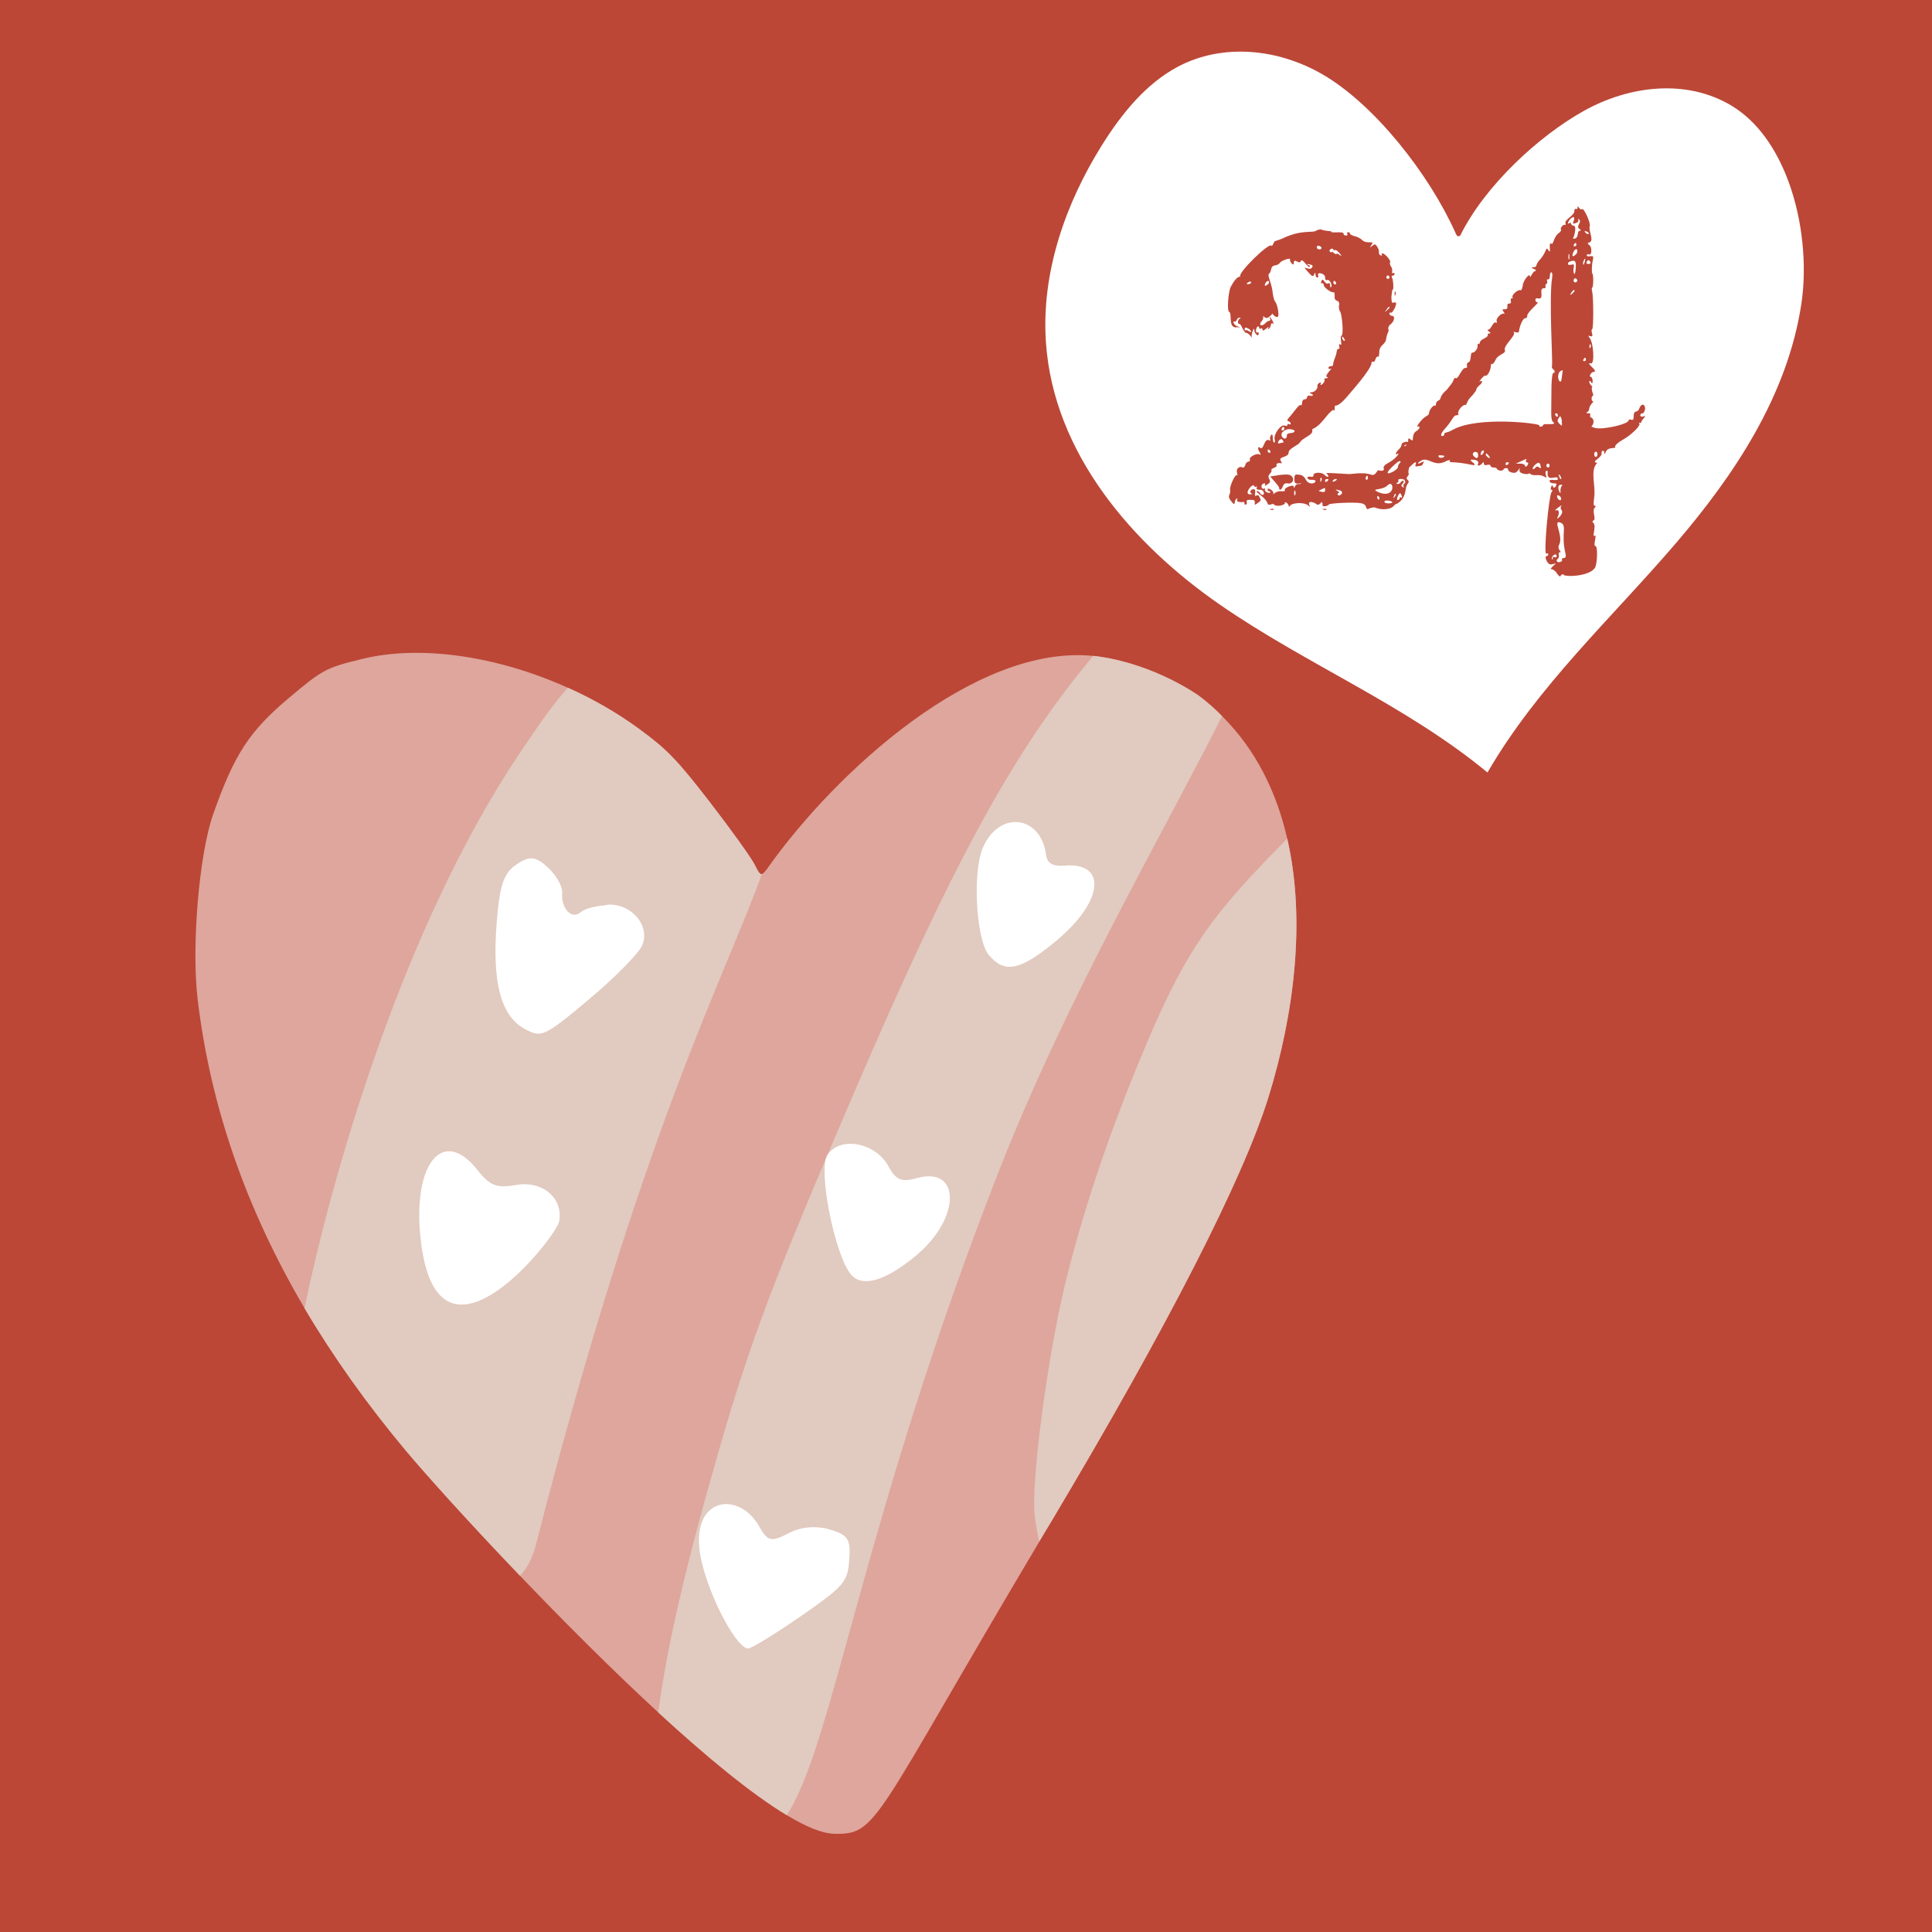 <?xml version="1.0" encoding="UTF-8"?>
<svg id="Ebene_1" xmlns="http://www.w3.org/2000/svg" version="1.1" viewBox="0 0 600 600">
  <!-- Generator: Adobe Illustrator 29.2.1, SVG Export Plug-In . SVG Version: 2.1.0 Build 116)  -->
  <defs>
    <style>
      .st0 {
        fill: #dea69c;
      }

      .st1 {
        fill: #e1cabf;
      }

      .st2 {
        fill: #fff;
      }

      .st3 {
        fill: #bc4737;
      }
    </style>
  </defs>
  <path class="st3" d="M614.22-43.48H-11v819.48h625.22V-43.48Z"/>
  <g>
    <g>
      <path class="st0" d="M259.08,569.49c-3.74-.07-8.79-2.18-14.74-5.78-11.02-6.62-25.19-18.36-39.92-31.91-14.59-13.44-29.75-28.65-42.93-42.44-16.37-17.08-29.69-31.98-35.21-38.57-12.27-14.64-22.83-29.49-31.71-44.53-18.26-31.05-29.29-62.98-33.21-96.1-1.93-16.47.49-45,4.87-57.39,6.54-18.49,11.17-25.61,23.28-35.84,10.74-9.04,11.64-9.53,23.06-12.31,18.22-4.45,42.18-.79,63.82,8.99,7.77,3.47,15.19,7.73,21.98,12.69,8.8,6.43,11.84,9.58,22.17,22.95,6.63,8.59,12.83,17.24,13.88,19.39,1.03,2.07,1.53,2.97,2.18,2.81.54-.14,1.16-.97,2.25-2.5,20.97-29.4,64.09-68.9,100.66-65.25.76.07,1.49.15,2.19.27,17.62,2.67,30.4,12.02,30.45,11.98,2.68,2,5.14,4.15,7.37,6.44,10.52,10.46,16.94,23.61,20.24,38.06,5.81,25.23,2.16,54.39-5.77,80.1-7.9,25.5-31.31,71.27-67.33,131.68-1.34,2.22-2.65,4.41-3.91,6.52.02.03,0,.05,0,.05-51.74,86.99-50.04,91-63.65,90.7Z"/>
      <path class="st1" d="M244.34,563.71c-11.02-6.62-25.19-18.36-39.92-31.91,2.73-20.68,8.74-46.4,18.82-81.31,9.92-34.38,16.88-52.73,42.12-111.43,29.8-69.26,48.81-105.17,74.14-135.37.76.07,1.49.15,2.19.27,17.62,2.67,30.4,12.02,30.45,11.98,2.68,2,5.14,4.15,7.37,6.44-18.09,36.23-47.99,86.96-69.21,141.1-42.25,107.82-51.55,178.38-65.96,200.23Z"/>
      <path class="st1" d="M322.73,478.74c-.53-2.36-1-4.9-1.37-7.7-1.32-9.89,3.91-49.71,9.51-72.67,5.28-21.51,12.9-44.46,22.7-68.26,13.26-32.22,20.6-43.59,42.65-66.05,1.31-1.36,2.51-2.54,3.54-3.62,5.81,25.23,2.16,54.39-5.77,80.1-7.9,25.5-31.31,71.27-67.33,131.68-1.34,2.22-2.65,4.41-3.91,6.52Z"/>
      <path class="st1" d="M161.49,489.36c-16.37-17.08-29.69-31.98-35.21-38.57-12.27-14.64-22.83-29.49-31.71-44.53,7.99-38.76,29.63-116.87,66.74-172.23,6.81-10.17,11.34-16.47,15.08-20.43,7.77,3.47,15.19,7.73,21.98,12.69,8.8,6.43,11.84,9.58,22.17,22.95,6.63,8.59,12.83,17.24,13.88,19.39,1.03,2.07,1.53,2.97,2.18,2.81-11.13,31.31-36.97,78.68-70.18,208.37-1.02,4.01-2.69,7.25-4.92,9.55Z"/>
    </g>
    <path class="st2" d="M330.55,268.83c-3.54.31-5.32-.71-5.65-3.24-1.63-12.54-14.67-14.04-19.69-2.26-3.25,7.62-2.07,28.55,1.87,33.25,4.96,5.93,9.9,4.84,21.22-4.64,14.41-12.08,15.6-24.28,2.24-23.11h0Z"/>
    <path class="st2" d="M284.75,365.87c-4.83,1.34-6.48.64-8.89-3.76-4.06-7.4-15.13-9.35-18.95-3.33-2.92,4.61,2.32,30.99,7.35,37,3.52,4.2,10.78,2.06,20.39-5.99,13.73-11.5,13.8-27.71.11-23.92h0Z"/>
    <path class="st2" d="M180.25,283.36c-2.75,2.3-6.08-1.27-5.66-6.06.17-1.95-1.75-5.39-4.39-7.85-3.79-3.54-5.68-3.74-9.76-1.02-4.01,2.67-5.3,6.49-6.21,18.35-1.41,18.42,1.31,28.69,8.68,32.74,5.25,2.88,6.08,2.5,20.14-9.29,8.06-6.76,15.48-14.31,16.46-16.78,2.46-6.17-3.69-13.12-11.04-12.48.22.26-5.67.26-8.22,2.39Z"/>
    <path class="st2" d="M244.76,476.22c-5.28,2.75-6.35,2.49-9.02-2.23-6.6-11.67-22.92-9.03-17.64,11.86,2.99,11.81,11.13,26.58,14.38,26.07,1.28-.2,8.7-4.78,16.46-10.16,12.75-8.84,14.19-10.45,14.72-16.42.68-7.69-.04-8.73-7.39-10.75.22.26-5.34-1.6-11.51,1.61Z"/>
    <path class="st2" d="M160.34,368c-6.08,1.07-8.21.25-12.09-4.68-10.65-13.51-20.13-2.11-17.65,21.22,5,46.97,42.13-.36,43.05-5.19,1.38-7.2-5.17-12.79-13.31-11.35h0Z"/>
  </g>
  <path class="st2" d="M555.35,56.16c-3.69-9.91-9.53-18.52-17.69-23.39-13.91-8.31-31.57-6.24-45.7,1.62-14.18,7.88-30.85,23.35-38.47,38.76-.93.62-1.15-.1-1.58-1.06-8.1-17.97-24.96-39.59-41.18-48.99-13.77-7.98-31.02-9.81-45.03-2.33-9.83,5.25-17.36,14.51-23.52,24.37-11.23,17.97-18.84,39.44-17.36,61.12,2.36,34.71,27.11,62.92,54.1,81.57,26.99,18.65,57.55,31.04,83.03,52.07,15.69-27.01,38.58-47.93,58.6-71.31,17.78-20.77,34.51-45.49,38.87-74.16,1.77-11.66.51-25.97-4.06-38.26Z"/>
  <g>
    <path class="st3" d="M439.25,141.02c-.99.4.2,1.78-.6,1.78-.39,0-1.59,3.77-1.19,4.16.4.6-1.18,1.39-.39,1.98.39.4.6.6.2,1.19-1.19,1.38-.2,3.36-2.39,5.55-1.58,1.38-1.18.39-2.17,1.58-.99,1-3.77,1.19-5.55.4-.39-.2-1.19,0-1.78.2-1.78.99-.2-1.19-2.77-1.59-2.18-.39-9.7,0-9.9.4-.39.59-2.18.79-1.98.2,0-.99-.2-1.19-.6-.6-.39.4-.79.6-1.19.4-.59-.6-2.77-1.39-2.38,0,.4.79.2.79-.19.39-1.19-1.19-4.96-.99-5.75,0-.6.99,0-.39-1.19-.99-.39-.2-.59,0-.39.2.2.2-.6.6-1.59.79-2.37.2-1.38-.99-2.77-.39-1.79.39.19-.4-3.57-3.17-1.79-1.38-.2-1.19.19-.39.2.39.6.59.8.59.79,0,.39-1.38-.4-1.58-.79,0-1.78,0-1.39-.79q.2-.4-.19-.2c-.2.2-.6,0-.6-.2-.4-1.19-3.57,2.77-1.19,2.58.6,0,.79,0,.4-.2-.79-.39-.4-1.38.59-1.38,1.19,0-.2,2.57.8,1.98.39-.2.79-.2.99.39.59.99.59,1.19-.6,1.98-.79.6-.99.6-.79-.2,0-.39-.2-.79-.4-.79-3.57-.39-1.38.79-2.37,1.39-.79.39-.2-.99-.79-.79-1.39.2-2.18-.2-1.99-.6.2-.39.2-.59-.19-.39-.99.79,0,2.77-1.59.79-1.59-1.99,0-1.78-.39-3.76,0-1.19,1.58-4.76,2.17-4.36.2.2.2,0,0-.79-.39-1.19.8-2.18,1.79-1.59.2.2.6-.2.79-.79.4-1.59,1.79-.59,1.39-1.78-.2-.79,2.58-2.18,3.17-1.38.2.2.2-.2,0-.6-.79-1.19-.79-2.18,0-1.59,1.19.99,1.19-2.97,2.78-2.37.39.2.6.2.39-.2-.39-.59.79-2.77.79-.59s.99,1.78.59.59c-.39-1.58,1.79-4.56,2.98-4.35.59.2.99.2.99-.2,0-.79.99.4.99-.39,0-.99-1.78-.39-.59-1.78,1.38-1.39,3.17-4.36,3.76-3.96.6.59,0-1.78,1.19-1.78.99,0,.6-1.19,1.19-1.19.39.2,2.37.2.79-.59q-.79-.4,0-.4c1.19,0,2.18-1.19,1.98-1.98-.2-.79,1.59-1.59.99-.6-.39,1,1.59-.59,1.19-1.38-.2-.2,0-.4.6-.4.59-.2.79-.2.19-.39-.99-.39,2.18-3.17,1.19-2.58-.99.4-.99-.79,0-.79s.39-.2,1.19-2.37c1-2.18.4-2.98,1.19-2.98s-.39-1.98.6-1.38c.79.6-.39-2.38.39-2.77.6-.4.2-5.75-.39-7.33-.39-.4-.6-1.59-.39-2.18.2-1.98-1.59-.59-1.39-2.77,0-.79-.2-1.38-.2-1.19-.6.39-3.17-1.39-3.17-2.18,0-.4-.39-.79-.59-.6-.2.2-.4,0-.2-.6.6-1.59,1.19,1.39,2.18.6.4-.2.59.2.59.79s.2.59.4.2c.2-.79-.79-2.38-1.39-1.98-.39.2-.59-.2-.59-.79,0-1.39-2.58-1.78-2.18-.79.39.99-.8,1.19-.8-.2q-.19-.99-.39,0c-.39.79-.6.79-1.98-.79-2.37-2.58.2-.2,1.19-1.19.39-.6.39-.79-.2-.99-.6-.2-.99-.2-1.19-.2-.2.4,1.19.2.79.79-.6.6-2.18-2.77-2.78-1.78-.39,1.39-2.18-1.19-2.18.6,0,1.38-1.39-.6-1.19-.99.39-.79-2.58.2-3.17.99-.2.39-.99.79-1.59.79-1.58.39-.79,1.98-1.78,2.58-.6.59.99,3.17,1.19,6.13.2,1.19.4,2.18.79,2.58.79,1.19,1.38,4.75.6,4.75-.99,0-1.79-1.58-1.59-.99,0,0-.2.4-.79.79-.59.6-1.19.6-1.59.2-.99-.79.2,0-.79,1.19-1.19,1.19-.2,1.98.99.79.99-1.19,1.98-.6,1.59-1.39-.2-.2-.2-.6-.2-.6.4,0,1.78,2.58.99,1.99-.79-.4-.4,1.19-1.19,1.58-.39.4-.39.2-.2-.2.6-1.19-1.78,1.59-1.78.6,0-.4-.2-.6-.6-.4-.6.6-.2-.99-.99-.59-.6.59-.6,2.18,0,1.78.2-.2.39,0,.39.39,0,1.19-1.38,0-1.38-1.19s-.99,1.38-.79,2.18c.39.99-.79-1.19-1.59-1.19-.99,0-1.58-2.77-2.18-2.77-.8,0-.6-1.39.2-1.78q.4-.2-.2-.2c-.8-.2-.99,1.58-1.59,1.19-.6-.39-.39,1.19,1.19,1.59,1,.2.79.2-.4.2-1.38.2-1.98-.6-1.98-3.17,0-.79-.19-1.58-.39-1.58-.79,0-.39-5.95.39-7.73,1.79-3.37,2.78-3.37,3.17-3.17-.2,0-.2-.2-.2-.2-.6-1.19,8.91-10.49,9.7-9.5.2.2.4-.2.6-.6.39-1.19.6-.59,3.17-1.78,5.94-2.77,9.11-1.38,10.3-2.37.4-.2,1.19-.4,1.59-.2.79.39,2.97.39,2.97.59-.4.6,3.76-.2,3.76.6s1.59.79,1.19.2c-.4-.79.79-.79.79-.2,0,.2.6.59,1.39.79.99.2,1.98.79,2.38,1.19,1.59,1.59,4.35-.2,2.77,1.78q-.59.79.2.2c.99-.79,1.19-.79,1.78.2.99,1.39,0,2.18.99,2.58.4.2.59.2.4-.2-.2-.2,0-.39.19-.39.8,0,2.78,2.37,2.39,2.77-.2.2,0,.79.19,1.19.99,1.19,0,2.58.6,2.18.79-.39.79.79,0,.79-.39,0-.39.2-.2.6.4.79.59,3.76.2,3.76-.2,0-.2.99-.39,2.18,0,1.59.2,2.18.79,1.78,1.79-.59-.59,3.77-.99,3.17-.59-.39-.59.99.4.99s.79,1.59-.4,2.58c-.59.39-.79.99-.79,1.38.39.99-.2.79-.6,2.98-.2,2.18-2.18,1.98-2.18,4.36,0,.99-.19,1.58-.39,1.38-.2-.2-.6.2-.79.79-.39,1.59-1.19.2-1.19.99,0,2.18-6.93,9.71-7.33,10.3-4.36,5.15-3.97,1.78-4.16,3.97,0,.59,0,.99-.2.59-.2-.39-1.19.4-2.58,2.18-4.16,5.15-4.16,2.58-4.16,4.36,0,1.19-3.17,2.18-3.76,3.36-.6.99-3.57,1.99-3.57,3.17,0,1.78-3.57,1.19-2.38,2.77.2.39.4.79,0,.6-1-.2-1.59.2-1.39.59.39.79-1.98.99-1.59,1.59.2,0,0,.6-.39.99-1.59,1.59,1.19,2.18-.79,3.37-.8.59-1,.59-.8.2.2-.39,0-.6-.6-.39-.79.39-.59,1.78.2,1.58.39-.2.6,0,.39.2-.39.59,1.19,1.38,1.59.99.2-.2,0-.4-.2-.4-.4,0-.59-.2-.59-.59,0-.79,2.17.59,1.78,1.38-.39.79.6-.99,2.38-.79.99,0,1.39,0,1.19-.39-.39-.6,2.77-1.98,2.77-.99,0,.39.2.39.4-.2.6-.99.79-.39,1.78-.79.4-.2,0-.2-.59,0-1.19,0-1.39-.2-1.39-1.39,0-1.38.2-1.59,1.39-1.38.99,0,1.58.59,1.98,1.19,1.39,3.17,4.96.39,2.18.39-1.78.2-1.98-1.19-.59-.99.59.2.99,0,.99-.39-.2-.99,2.58-1.19,3.57,0,1.39,1.19,1.19-.2.4-.6-.8-.39,6.14.2,7.13.2s3.76-.59,6.13,0c1.19.4,1.59.4,2.18-.39.4-.6.8-.99.8-.79.99.39,1.98,0,1.58-.6-.2-.59.4-1.19,1.59-1.78,2.18-1.19,3.56-3.17,2.77-2.77-.99.79-.6-.59.39-1.38.39-.4.79-.99.79-1.39,0-.99,2.38-1.19,2.38-.59,0,.39.2.39.39.2.39,0,.6.2.79.59q.4,1-2.18-.2c-.79-.2-.79,1.78.2,1.39.59-.2.79-.2.4.2-.2.39,0,.39.79.2,1.19-.39,1.98.6,1.19,1.19ZM388.54,102.99c0-.2-.4-.79-.99-.99q-.99-.59-.99.2c0,.39,0,.59.19.39.6-.39,1.79.99,1.79.39ZM388.54,87.74q0-.6-.99,0c-1.19.79.99.59.99,0ZM392.9,88.13c-.6,1.59,1.59-.39,1.19-.39.2-.79-.79-.6-1.19.39ZM393.7,140.03c0,.79,1.18.79.79,0-.6-.59-.79-.59-.79,0ZM394.48,158.26c.2,0-.6-.2.39-.2,1.39-.2.6.6-.39.2ZM401.02,147.76c1.19.99.4,2.58-.99,2.38-.99-.2-1.38.2-1.59.79-.39,1.19-1.19,1.59-1.19.6,0-.6-2.38-2.97-2.77-3.57.6,0,5.55-1.19,6.53-.2ZM397.45,137.65c1.19-.4,1.39,0,.99-.79-.79-1.59-2.37,1.38-.99.79ZM399.64,135.27c0-1.19,2.18-.39,2.37-1.38.6,0-1.59-1.39-3.36,0-1.98,1.38.99,3.57.99,1.38ZM398.84,133.1c0-.6-.4-.79-.79,0s.79.79.79,0ZM402.21,152.51c-.4-.99-.4,2.18,0,1.19.2-.39.2-.99,0-1.19ZM410.33,76.85c.39,0-1.39-1.19-1.39,0,0,.79,1.78.79,1.39,0ZM411.52,151.52c-.79.2-2.18.99-1.99.99,1.4.4,1.99.4,1.99-.2v-.79ZM410.33,149.34c.2-.4.2-.79,0-.99-.4-.4-.4,2.18,0,.99ZM410.93,158.26s-.8-.2.39-.2c1.19-.2.6.6-.39.2ZM411.52,149.34c0,.79.99,0,.99-.4.59,0-.99-.59-.99.4ZM414.68,77.63c-.39.2-.59.2-.59-.2-.2-.59-1.78.2-1,.79.2.2.6.2.6,0s.2,0,.6.4c.99.79.6-.4,1.78.59,1.39,1.19-.59-1.59-1.39-1.59ZM415.08,148.94c.59,0-.6-.59-1.19.4-.4.59,1.19,0,1.19-.4ZM414.89,87.74c-.4-.79-.79-.6-.79,0,0,.79,1.19.79.79,0ZM416.47,152.51c.79,0-3.17-.99-.99,0,.39.4.59.6.19.6-.19,0-.39.2-.19.59.39.6,1.98-.59.99-1.19ZM416.87,105.17c.2.6.6.79.79.6.2-.2-1.18-2.18-.79-.6ZM424.79,148.35c0-.79-.19-.79-.59-.2-.4.79.59,1.39.59.2ZM430.93,150.72c-1.78,1.78-5.74.79-2.77,2.18,5.55,2.18,4.75-4.36,2.77-2.18ZM428.35,154.69c0-.79-.99-.79-.59,0,.4.79.59.59.59,0ZM429.94,155.88c0,.6,2.78.6,2.38,0,.59,0-2.38-.99-2.38,0ZM431.52,95.46c0-.39-.39-.2-.99.79-1.38,1.59,1.38-.79.99-.79ZM430.53,86.15c0,.6.99.6.99,0,0-.79-.99-.79-.99,0ZM430.93,146.77c0,.79,2.97-.79,3.17-1.59,0-.6.39-1.19.6-1.38.39-.2.39-.4,0-.6-.4-.2-3.77,2.97-3.77,3.57ZM432.91,154.09c-.39.6-.19.79.2.2.79-.79.2-1.59-.2-.2ZM433.11,91.31c0-.6,0-.79.2-.79.4.39-.2,2.18-.2.79ZM436.28,149.34c0-.4-.6-.6-1.19-.6-1.59,0-.2.79-1.19,1.19-.79.4.6.6.99,0,.4-.79,1.59-.99.8.2-.6.59-.6.79,0,1.19.39.2.39,0,.2-.2-.4-.99.99-.99.4-1.78ZM435.29,153.9c-.4-.99-.59-.99-1.19.2-.79,1.78.6,1.19.6.6,0-.4.19-.4.39-.2.39.2.39-.2.2-.59ZM436.47,141.22c-.39.59.6,1.19.99.59.4,0-.39-1.58-.99-.59Z"/>
    <path class="st3" d="M483.41,177.86c-1.59-1.98-2.58-.39-1.19-1.98,2.18-1.98-.2,0-1.19-.79-.79-.6-1.38-2.37-.79-2.37.79,0,.79-1.19,0-.79-.99.59.79-18.03,1.58-19.02.4-.6.4-.79,0-.79-.59,0,.2-1.98.4-1.19.4,1.59,1.78-.99.79-.79-.99,0-1.78-.2-1.78-.79,0-.79,2.58.2,2.58-.6,0-1.59-3.57,1.39-3.17-2.18.19-.4-.99-.79-.6.79.6,2.18,0,0-2.78.2-2.37.2-1.98-.99-2.57-.4-.6.2-3.17,0-2.77-1.38.2-.6,0-.4-.39.2-.6.79-1,.99-1.99.79-1.98-.6-.59-1.39-1.78-1.39s-.39.79-1.78.79c-1.58-.2-.59-.99-2.18-.99-1.39,0-.39-1.19-1.98-.79-.6.2-.99,0-.99-.39,0-.6-.2-.6-.6,0-.79.79-1.59.79-1.19,0,.2-.6-.19-.99-.99-1.19-1.59-.2-1.78,0-.39,1q.79.79-.39.59c-6.35-1.38-7.53-.39-6.94-1.38.2-.2-.6-.2-1.59.39-3.57,1.59-5.15-1.59-7.33-.39-1.38.79-1.38,1.38,0,.59.79-.39.99-.39.6.2-.39.99-.6.79-1.79.99-.59.2-.79,0-.59-.6.4-.99-.2-.79-1.39.39-3.17,3.37-3.17-5.34-1.78-4.35.39.2.2-.2-.2-.6-.39-.79-.39-.99.2-1.19,1.59-.6.2-3.17,1.59-1.99,1.38,1.19,0-1.38,1.78-2.57,1.39-.79,1.19-1.78.39-1.39-.59.4,1-2.18,2.58-3.17.6-.2.99-.79.99-.79-.19-.79,1.19-2.77,1.79-2.58.6.39,0-1.19,1.19-1.59.99-.39,0-1.19,2.58-3.37.79-.99,1.78-2.18,1.98-2.77.2-.79.59-.99.79-.79.79.4,1.78-3.17,2.97-3.17s-.2-1.19.99-1.78c.99-.39.39-2.97,1.19-2.97s1.78-1.39,1.59-2.18c0-.2,0-.59.39-.59.79,0-.39-.6,1.59-1.59.79-.4,1.38-.79,1.19-1.19,0-.2,0-.4.39-.4.6,0,.6-.2,0-.6-.39-.2-.59-.59-.2-.59.79,0,1.59-2.77,2.37-2.18.2.2.4,0,.2-.59-.2-.79,1.59-2.58,2.37-2.18.2.2.2,0-.19-.59-.6-.79-.4-.79.39-.79,1.59,0,0-1.78,1.38-1.78,1.19,0-.2-1.59.79-1.59.2,0,.4-.2.2-.39-.39-.6,1.59-2.38,2.38-2.18.4.2.59-.39.79-1.38,0-1.39,2.18-4.16,2.18-2.98.2,1,.79-1.58,1.78-1.58.2-.2.2-.4-.39-.6-.99-.39-.99-.6-.2-.6,1.39,0,.2-.59,2.18-2.57,1.98-2.38,1.59-3.97,2.37-2.78,1.19,1.99-.19-2.57.99-1.98.6.6.6-1.98,2.18-3.17.6-.4.99-.99.79-1.19-.4-.4.79-1.78,1.19-1.39.2,0,.39-.2.2-.6-.4-.99,2.77-2.37,2.77-3.76s.99,0,.99-.99c0-1.38.6.99,1.39.39.6-.39,2.77,4.36,2.38,5.35-.39,1.59,1.38,4.36,0,4.96-.79.2-.79.39,0,.99.79.6.6,3.37-.2,2.77-.59-.39-1.38.79.2.6,1.19-.2,1.19,0,.99,1.19-.39,1.19-.39,4.16-.2,4.16.4,0,.4,4.16,0,4.35-.19,0-.19.79,0,1.39.4,1.78.4,11.29,0,11.49-.79.59.99,2.77-.79,2.18q-.79-.39,0,.6c1.19,1.58,1.59,8.12.39,7.92-2.18-.59,2.38,2.38.99,2.58-.99,0-1.78,1.59-.99,1.59.6,0,.79,2.97,0,1.59-.6-.99-.79.2,0,.99.39.39.6.6.39.6-.19,0-.19.59,0,1.38.8,1.98-.19.79-.19,2.18s1.18.4,0,1.59c-1.19,1.39-.4,2.18-1.39,2.58-.4.2-.2.39.4.39,1.38,0-.2,1,.99,1.39.79.39.79,1.98,0,2.58-.2.2.39.39,1.18.6,2.39.59,10.3-1.19,10.3-2.38,0-.2.39-.4.79-.2.59.2.79,0,.79-.99,0-2.38,1.19-.79,1.78-2.58.59-1.59,1.78-1.39,1.78.2-.2.79-.39,1.38-.79,1.38-.99,0-.99,1.39.2,1,1.59-.6-.6.99-.6,1.78,0,.2-.19.2-.39.2-.39-.2-.39,0-.2.2.4.79-2.77,3.76-5.35,5.15-1.38.79-2.18,1.58-2.18,1.98.4.99-2.18-.2-2.97,1.78q-.39.99-.39.2c0-.6-.39-.79-.6-.6-.79.6.6.79-1.38,2.38-.8.6-1.19.99-.8,1.19.6,0,.6.2.2.6-1.78,2.38,0,6.94-.6,10.5-.2,1.58-.2,2.37.2,2.37s.39.2,0,.6c-.99.99.59,3.57-.4,3.96-.4.2-.4.4,0,.79.99.99-.59,4.56.4,3.96.79-.59-.6,3.17.19,3.17s.6,5.15,0,6.53c-1.38,2.97-9.5,3.17-9.9,2.38-.2-.2-.39-.2-.79.2-.2.6-.59.39-1.39-.79ZM448.55,141.61c.6,0-2.37-.6-1.78.2.2.6,1.78.4,1.78-.2ZM451.13,133.49c7.92-4.36,27.13-1.98,26.94-1.38-.2.2,0,.39.39.39.99,0,.39-.79,1.59-.79.79,0,3.36.2,2.37-.59-.99-.6-.6-2.98-.6-11.29.2-6.14.99-3.17.99-4.36,0-.99-1.18-.59-.79-2.18.2-.6-.99-21.2,0-26.94.2-.99,0-1.78-.2-1.78-.79,0-.19,2.18-.99,2.18-.99,0,.2.99-.59,1.38-.79.6.4,1.39-.79,1.39-1.78,0,.39,3.57-1.78,3.17-1.19-.39-.99,1.19-.2,1.19s-3.17,2.98-3.17,4.16c0,.6-.2.79-.6.79-.59-.2-1.78,2.18-1.98,4.16-.19.79-2.18-.39-1.59.2.8.99-3.36,4.16-2.77,5.55.39,1.19-2.18,1.19-2.97,3.17-.99,1.99-1.39.6-1.39,1.59,0,1.59-1.19,3.57-1.78,3.17-.39-.2-2.37,2.37-1.59,1.78.99-.6.79.59-.39,1.38-.6.6-.79.99-.79,1.19.2,0-.4.79-1.19,1.78-2.18,1.99-1.39,2.98-2.38,2.98-.79,0-2.38,1.98-1.99,2.77.2.2,0,.39-.39.39-1.19,0-1.19,1.19-3.36,3.76-3.17,3.37-.6,2.98-.6,2.18s.6-.2,2.58-1.39ZM459.05,141.81c0-.59,0-.99-.19-1.19-.8-.79-2.18.2-1,1.19.6.6.79.6,1.19,0ZM460.84,140.03c-.8-.79-1.59,2.18-.4.99.4-.39.4-.79.4-.99ZM461.43,141.22c0,.59,1.99,1.78.99.39-.79-.99-.99-.99-.99-.39ZM468.56,143.8c.4,0-.99-.79-.99.39,0,.6.99,0,.99-.39ZM474.3,143.59c-.39,0-.6-.39-.39-.59.39-.79.39-.6-3.17.99h1.39c2.38,0,.99,1.78,2.18.59.4-.59.4-.79,0-.99ZM478.46,144.79c-.2-1.39-.79-1.39-1.98-.2-1.19,1.59,0,1.19.39.6.39-.39.6-.39,1.19,0,.39.4.59.4.39-.39ZM481.24,144.58c0-.79-.99-.79-.99,0s.99.79.99,0ZM482.23,173.31c0-.99,1.19.4,1.19-.59,0-1.39-1.98.2-1.38.99.2.2.2,0,.2-.4ZM483.81,128.94c0-.79-1.19-.79-.79,0,.6.79.79.6.79,0ZM485,158.45c-.39-.4-.39-.79-.2-1.19.59-.59-.2-.2-1.19.6-.8.6-.8.79-.2.6.8-.2.99.99.2,2.37-.4.79,2.18-1.19,1.38-2.37ZM485.59,173.31c.6,0,.79-.39.6-1.38-1.59-6.34.79-8.91-1.79-9.71-2.18-.6,1.19,4.16-.19,6.94-.8,1.58,1.18,2.37.19,2.37-.79,0,.2,1.39-.59,1.98-.79.6-.2,1.39.79.99,1.19-.39-.2-1.19.99-1.19ZM483.62,154.49c.39.99,1.38,1.19,1.19.2-.2-.79-1.59-1.39-1.19-.2ZM485,130.33c-.39-1.19-.39-1.39-.99-.4-.39.6-.39.99.2,1.59.39.39.79.79.79.6.2-.2,0-.99,0-1.78ZM485.2,115.87c.19-1.19.19-.99-.6-.6-.79.39-.99,2.58-.2,3.17.6.39.6-1.19.8-2.58ZM485,150.92c.39-.2.2-.39-.2-.39-1.99,0,.2,4.16-.2,1.78,0-.39.2-1.19.39-1.39ZM484.21,147.95c.19.6.39.99.59.79.4-.39-1.19-2.38-.59-.79ZM487.57,81.2c-.99.4-.79,1.39.39,1,.8-.2.99,0,.8.79-.4,1.59.39,3.57.59.4.2-2.38-.2-2.77-1.78-2.18ZM490.54,71.69c.6,0,.39-.2,0-.6-1.38-.79.99-2.18-.2-2.97-.2-.2-.4-.2-.2.2.2.2,0,.6-.39.79-1.39.6-1.39.4-.99-.6.39-1.38-.2-1.38-1.19-.39-.79.99-.79,1.59-.2,1.19.79-.59.2.79,1.39.79.59,0,.59,1.59,0,3.37-.4.6-.2.79.39.6,1.19-.4.6-2.38,1.38-2.38ZM487.38,79.02c-.4-.79-.4,2.38,0,1.39v-1.39ZM488.96,90.31c0-.59-.39-.2-.99.6-1.19,1.78,1.39-.6.99-.6ZM489.76,78.42c.39-1.38-.6-1.38-1.19,0-.99,2.58,1.59,0,1.19,0ZM488.77,86.75c-.4.79.59,1.38.99.59.39,0-.4-1.59-.99-.59ZM489.55,76.05c0-.79-.39-.79-.79,0-.4.59.79.59.79,0ZM492.13,81.4c.79-2.58-.99.2-.39.79,0,.2.2-.2.39-.79ZM492.52,111.7c0-.79-.39-.79-.79,0-.4.6.79.6.79,0ZM492.73,71.89c-1.59-.59.39,1.19.6.79.19-.2,0-.6-.6-.79ZM493.91,81.4c-.4-.79-.79-.79-1.19,0-.39.79,1.59.79,1.19,0ZM493.91,106.95c-.4-.4-.4,1.98,0,.99.2-.39.2-.79,0-.99ZM496.09,141.02c0-.99-.99-.99-.99,0,0,1.19.99,1.19.99,0Z"/>
  </g>
</svg>